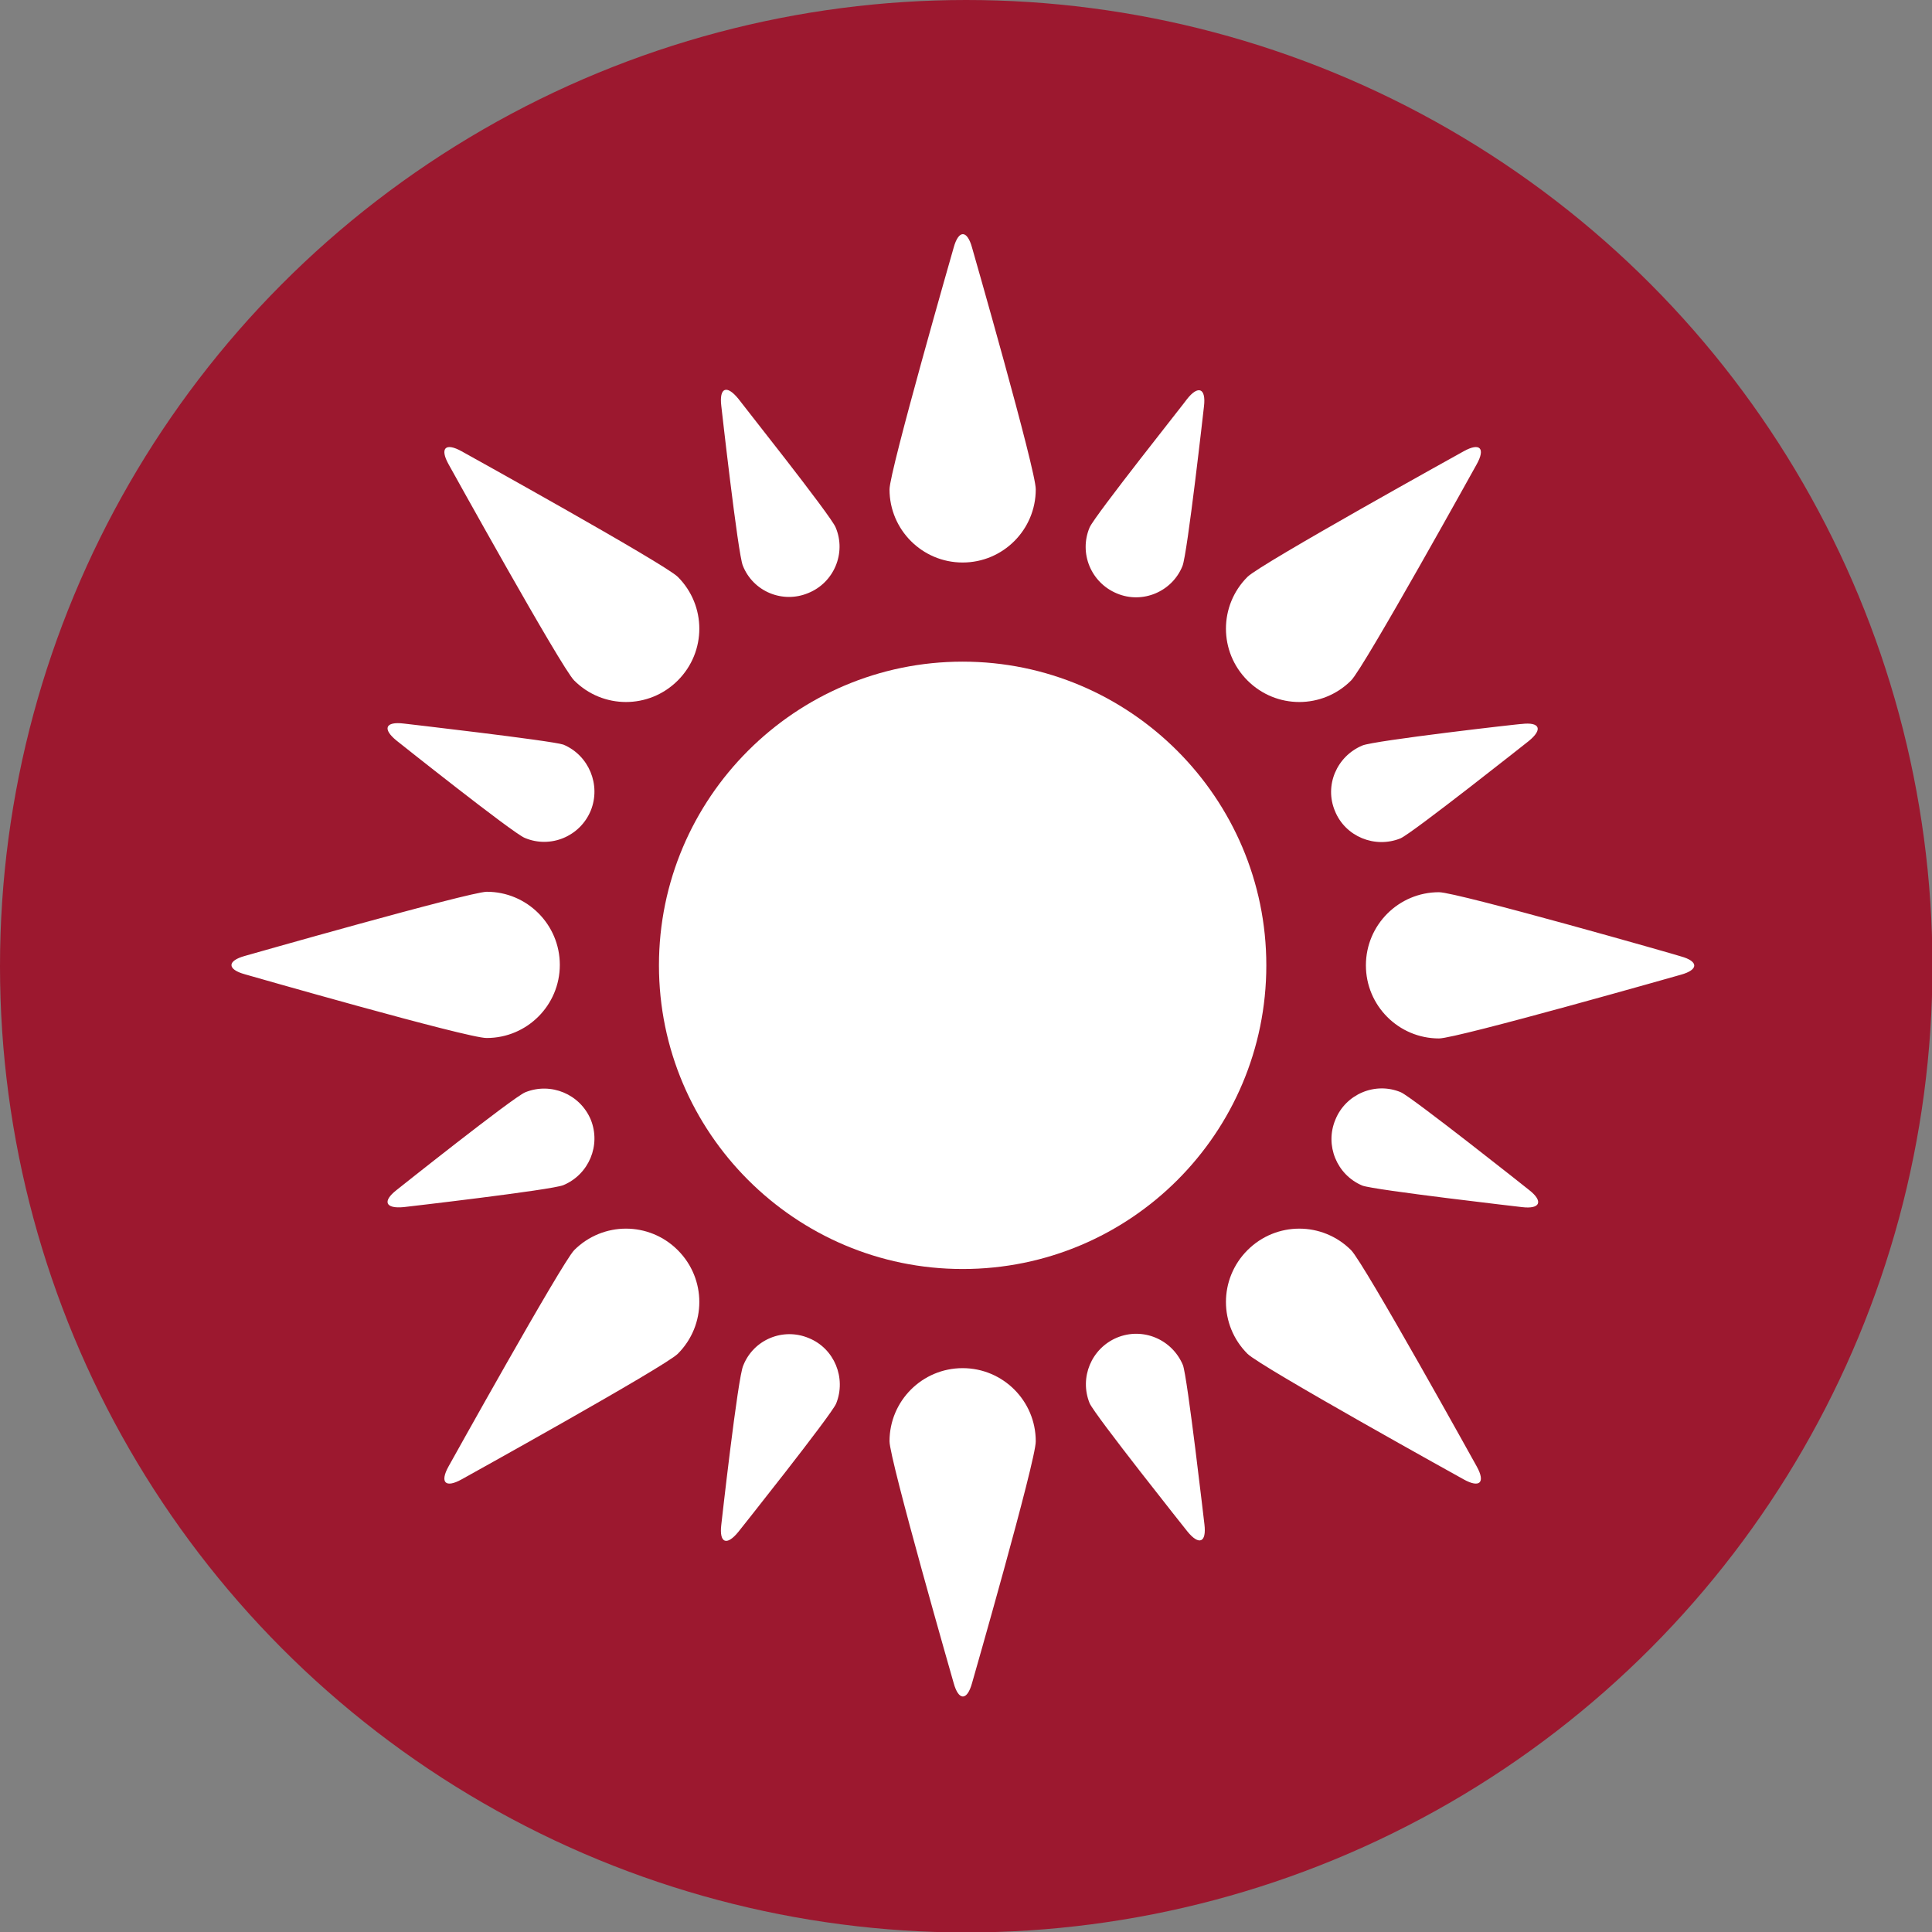 <?xml version="1.0" encoding="utf-8"?>
<!-- Generator: Adobe Illustrator 23.1.1, SVG Export Plug-In . SVG Version: 6.00 Build 0)  -->
<svg version="1.1" id="Ebene_1" xmlns="http://www.w3.org/2000/svg" xmlns:xlink="http://www.w3.org/1999/xlink" x="0px" y="0px"
	 viewBox="0 0 43.07 43.07" style="enable-background:new 0 0 43.07 43.07;" xml:space="preserve">
<rect x="0" y="0" width="43.07" height="43.07" fill="#808080" stroke="none"/>
<style type="text/css">
	.st0{fill:#9C182F;}
	.st1{fill:#FFFFFF;}
</style>
<circle class="st0" cx="21.54" cy="21.54" r="21.54"/>
<g>
	<path class="st1" d="M18.63,11.76c0.24,0.57-0.04,1.23-0.61,1.46c-0.57,0.24-1.23-0.03-1.46-0.61c-0.11-0.26-0.48-3.56-0.48-3.56
		c-0.05-0.41,0.12-0.48,0.38-0.16C16.46,8.9,18.53,11.5,18.63,11.76z M26.37,30.43c-0.24-0.57-0.89-0.85-1.47-0.61
		c-0.57,0.24-0.84,0.89-0.61,1.46c0.11,0.26,2.18,2.86,2.18,2.86c0.26,0.32,0.43,0.25,0.38-0.16
		C26.85,33.99,26.47,30.68,26.37,30.43z M9,16.13c-0.41-0.05-0.48,0.12-0.16,0.38c0,0,2.6,2.07,2.86,2.17
		c0.57,0.24,1.23-0.03,1.47-0.61c0.23-0.57-0.04-1.23-0.61-1.47C12.3,16.51,9,16.13,9,16.13z M31.23,24.35
		c-0.57-0.24-1.23,0.04-1.46,0.61c-0.24,0.57,0.03,1.23,0.6,1.47c0.26,0.1,3.56,0.48,3.56,0.48c0.41,0.05,0.48-0.13,0.16-0.38
		C34.08,26.52,31.48,24.46,31.23,24.35z M8.84,26.53C8.52,26.78,8.59,26.95,9,26.91c0,0,3.3-0.38,3.56-0.49
		c0.57-0.24,0.84-0.89,0.61-1.46c-0.24-0.57-0.89-0.84-1.46-0.61C11.44,24.46,8.84,26.53,8.84,26.53z M30.37,16.62
		c-0.57,0.24-0.85,0.89-0.61,1.46c0.23,0.57,0.89,0.84,1.46,0.61c0.26-0.11,2.86-2.17,2.86-2.17c0.32-0.26,0.25-0.43-0.16-0.38
		C33.93,16.13,30.62,16.51,30.37,16.62z M16.08,33.99c-0.05,0.41,0.12,0.48,0.38,0.16c0,0,2.07-2.6,2.18-2.86
		c0.23-0.57-0.04-1.23-0.61-1.46c-0.57-0.24-1.23,0.03-1.46,0.61C16.45,30.68,16.08,33.99,16.08,33.99z M24.29,11.76
		c-0.24,0.57,0.03,1.23,0.61,1.47c0.57,0.24,1.23-0.04,1.46-0.61c0.11-0.26,0.48-3.56,0.48-3.56c0.05-0.41-0.13-0.48-0.38-0.16
		C26.47,8.9,24.4,11.5,24.29,11.76z"/>
	<path class="st1" d="M21.67,37.52c-0.11,0.4-0.3,0.4-0.41,0c0,0-1.43-4.98-1.43-5.39c0-0.9,0.73-1.63,1.63-1.63
		s1.63,0.73,1.63,1.63C23.1,32.54,21.67,37.52,21.67,37.52z M21.67,5.52c-0.11-0.4-0.3-0.4-0.41,0c0,0-1.43,4.98-1.43,5.39
		c0,0.9,0.73,1.63,1.63,1.63s1.63-0.73,1.63-1.63C23.1,10.5,21.67,5.52,21.67,5.52z M10.29,10.06C9.93,9.86,9.8,9.99,10,10.35
		c0,0,2.51,4.53,2.8,4.82c0.64,0.64,1.67,0.64,2.31,0c0.64-0.64,0.64-1.67,0-2.31C14.82,12.57,10.29,10.06,10.29,10.06z
		 M30.12,27.87c-0.64-0.64-1.67-0.64-2.31,0c-0.64,0.64-0.64,1.67,0,2.31c0.29,0.29,4.82,2.8,4.82,2.8c0.36,0.2,0.49,0.07,0.29-0.29
		C32.92,32.69,30.41,28.16,30.12,27.87z M5.46,21.31c-0.4,0.11-0.4,0.3,0,0.41c0,0,4.98,1.43,5.39,1.42c0.9,0,1.63-0.73,1.63-1.63
		c0-0.9-0.73-1.63-1.63-1.63C10.44,19.89,5.46,21.31,5.46,21.31z M32.08,19.89c-0.9,0-1.63,0.73-1.63,1.63
		c0,0.9,0.73,1.63,1.63,1.63c0.4,0,5.39-1.42,5.39-1.42c0.4-0.11,0.4-0.3,0-0.41C37.46,21.31,32.48,19.89,32.08,19.89z M10,32.69
		c-0.2,0.36-0.07,0.49,0.29,0.29c0,0,4.53-2.51,4.82-2.8c0.64-0.64,0.64-1.67,0-2.31c-0.64-0.64-1.67-0.64-2.31,0
		C12.52,28.16,10,32.69,10,32.69z M27.81,12.86c-0.64,0.64-0.64,1.67,0,2.31c0.64,0.64,1.67,0.64,2.31,0
		c0.29-0.29,2.8-4.82,2.8-4.82c0.2-0.36,0.07-0.49-0.29-0.29C32.63,10.06,28.1,12.57,27.81,12.86z"/>
	<path class="st1" d="M21.46,28.29c-3.73,0-6.77-3.04-6.77-6.77c0-3.73,3.04-6.77,6.77-6.77s6.77,3.04,6.77,6.77
		C28.23,25.26,25.2,28.29,21.46,28.29L21.46,28.29z"/>
</g>
</svg>
